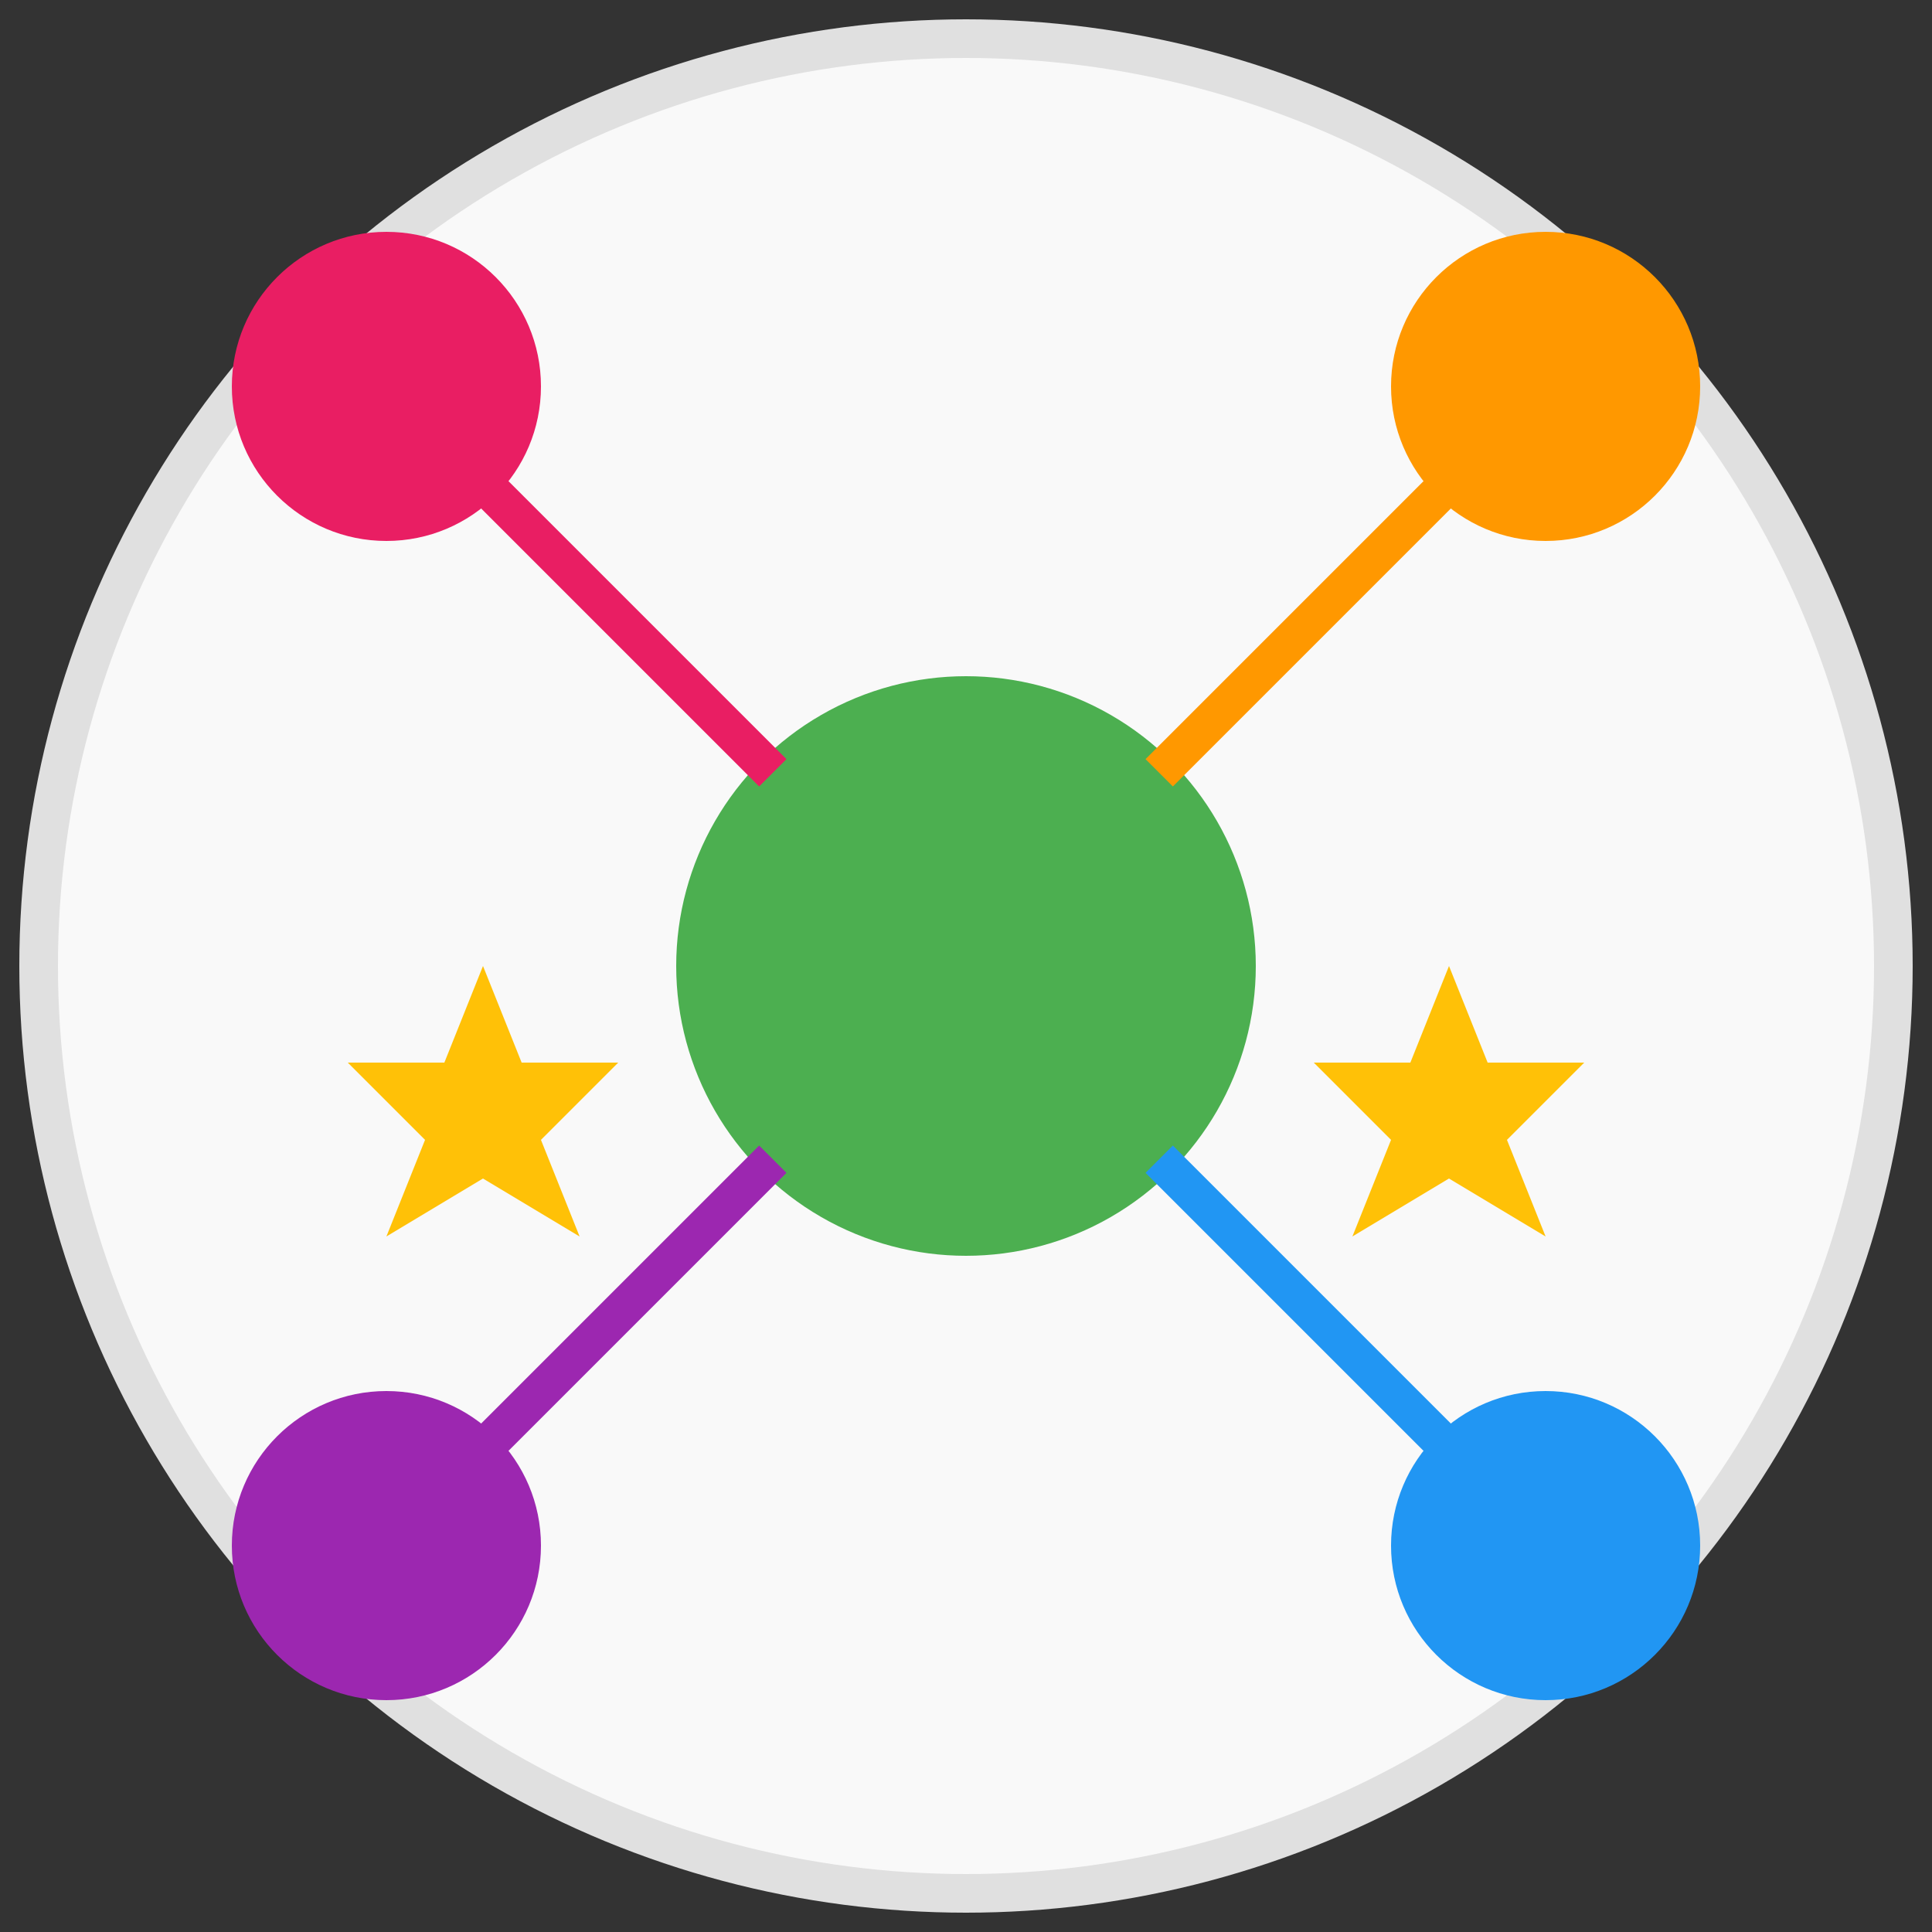 <svg xmlns="http://www.w3.org/2000/svg" viewBox="0 0 100 100" width="100" height="100">
    <rect x="0" y="0" width="100" height="100" fill="#333333" stroke="none"/>
    <!-- 背景圆 -->
    <circle cx="50" cy="50" r="48" fill="#f9f9f9" stroke="#e0e0e0" stroke-width="2"/>

    <!-- 中心节点 -->
    <circle cx="50" cy="50" r="15" fill="#4CAF50"/>

    <!-- 放射状连接线和节点 -->
    <g stroke-width="2">
        <!-- 右上方连接 -->
        <line x1="60" y1="40" x2="75" y2="25" stroke="#FF9800"/>
        <circle cx="80" cy="20" r="8" fill="#FF9800"/>

        <!-- 右下方连接 -->
        <line x1="60" y1="60" x2="75" y2="75" stroke="#2196F3"/>
        <circle cx="80" cy="80" r="8" fill="#2196F3"/>

        <!-- 左上方连接 -->
        <line x1="40" y1="40" x2="25" y2="25" stroke="#E91E63"/>
        <circle cx="20" cy="20" r="8" fill="#E91E63"/>

        <!-- 左下方连接 -->
        <line x1="40" y1="60" x2="25" y2="75" stroke="#9C27B0"/>
        <circle cx="20" cy="80" r="8" fill="#9C27B0"/>

        <!-- 灵感元素 - 小星星 -->
        <path d="M75,50 L77,55 L82,55 L78,59 L80,64 L75,61 L70,64 L72,59 L68,55 L73,55 Z" fill="#FFC107"/>
        <path d="M25,50 L27,55 L32,55 L28,59 L30,64 L25,61 L20,64 L22,59 L18,55 L23,55 Z" fill="#FFC107"/>
    </g>
</svg>